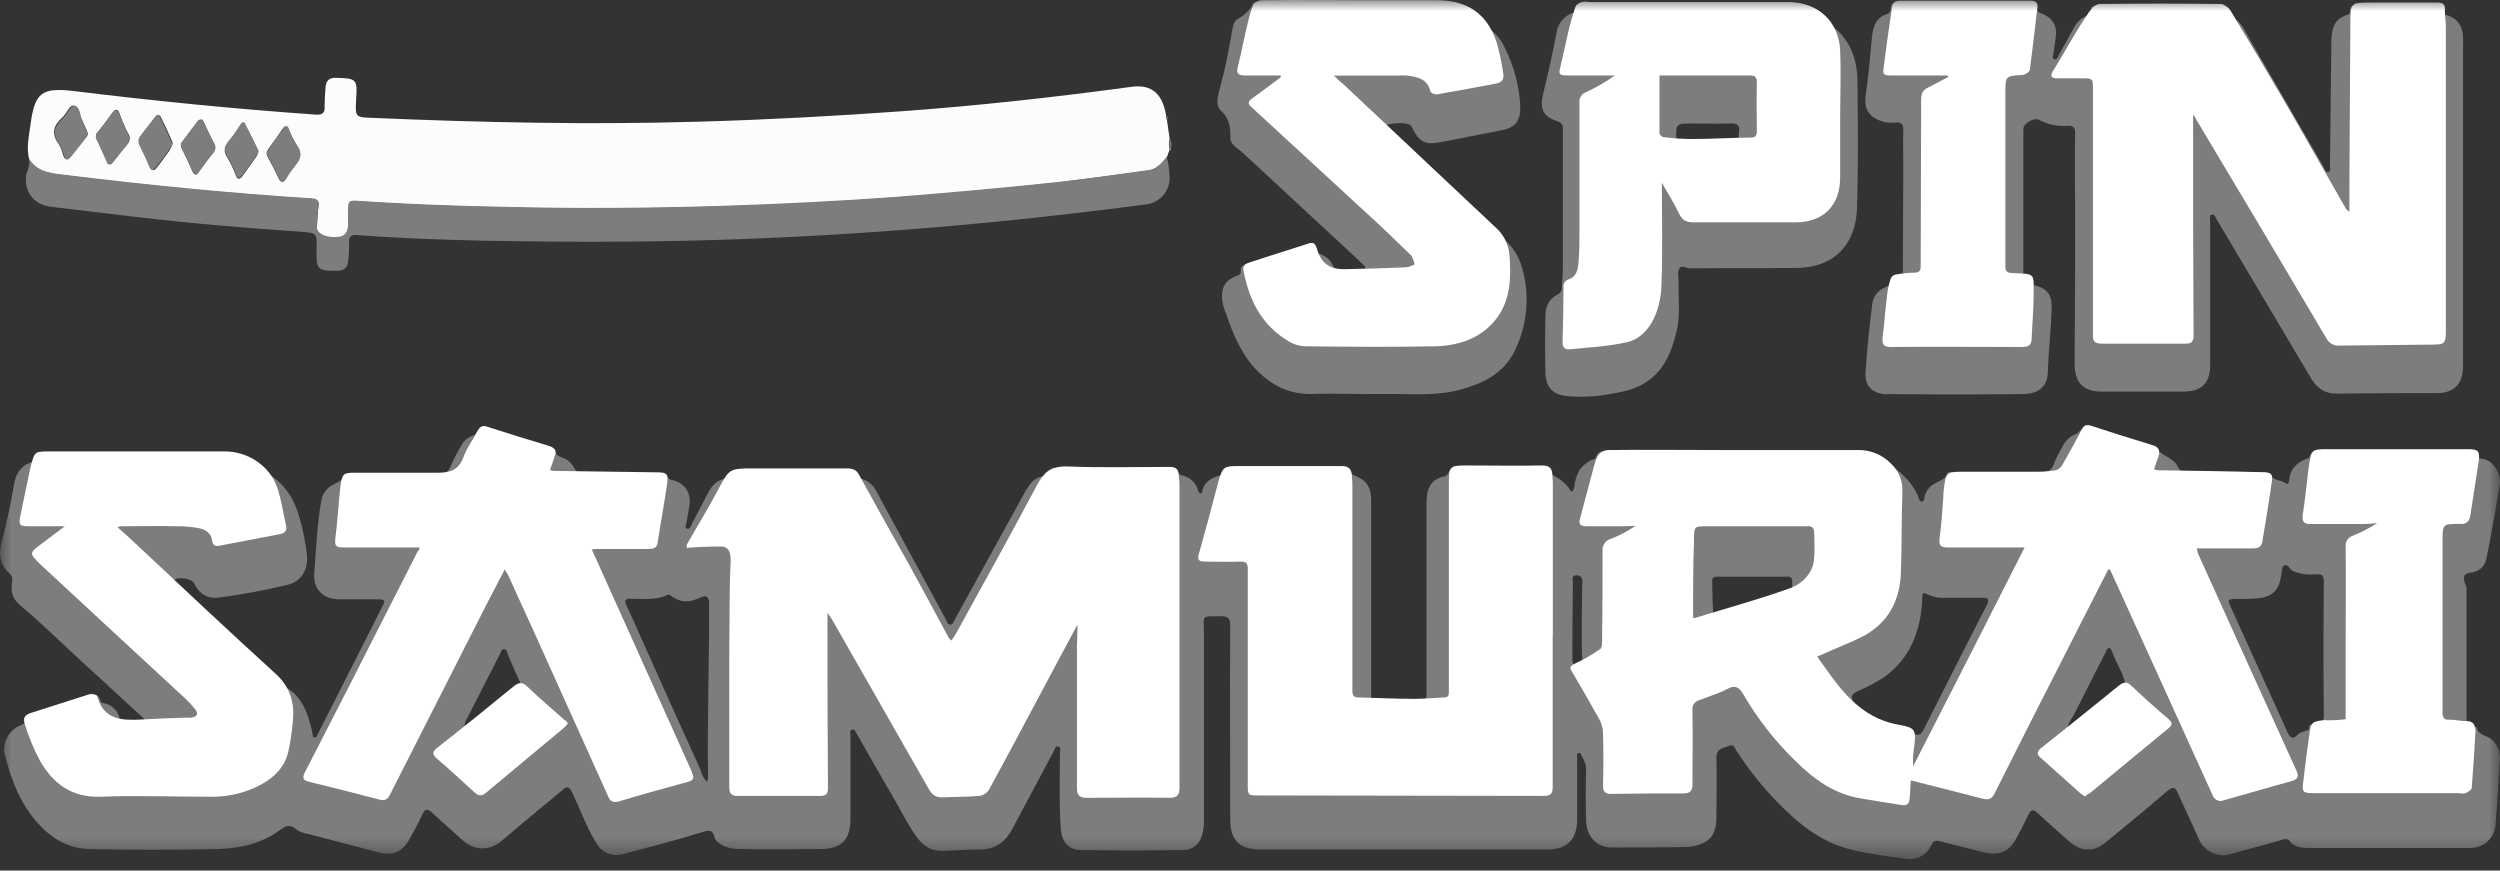 <svg width="112" height="39" viewBox="0 0 112 39" fill="none" xmlns="http://www.w3.org/2000/svg">
<rect x="0" y="0" width="112" height="39" fill="#333333" stroke="none"/>
<mask id="mask0_3435_22864" style="mask-type:luminance" maskUnits="userSpaceOnUse" x="0" y="0" width="112" height="39">
<path d="M112 0H0V38.492H112V0Z" fill="white"/>
</mask>
<g mask="url(#mask0_3435_22864)">
<path d="M52.274 5.343C52.316 5.637 52.359 5.933 52.399 6.208C52.357 6.373 52.357 6.547 52.399 6.713C52.356 6.818 52.314 6.924 52.274 7.05C52.063 7.3 51.831 7.577 51.473 7.64C50.081 7.83 48.669 8.015 47.278 8.188C44.896 8.438 42.515 8.674 40.132 8.842C37.56 9.032 34.968 9.179 32.395 9.243C29.085 9.348 25.78 9.368 22.465 9.285C20.273 9.243 18.081 9.16 15.888 9.011C15.678 8.989 15.614 9.074 15.614 9.26C15.614 9.555 15.593 9.851 15.593 10.145C15.599 10.205 15.594 10.266 15.576 10.324C15.558 10.381 15.528 10.435 15.488 10.48C15.449 10.526 15.4 10.563 15.345 10.589C15.291 10.615 15.231 10.629 15.171 10.631C14.665 10.673 14.265 10.526 14.201 10.272C14.18 10.23 14.201 10.188 14.201 10.125C14.222 9.851 14.222 9.556 14.265 9.281C14.307 9.007 14.222 8.923 13.949 8.907C10.302 8.675 6.676 8.317 3.071 7.874C2.439 7.789 1.765 7.789 1.324 7.179C1.156 6.652 1.303 6.104 1.367 5.576C1.556 4.142 1.872 3.911 3.306 4.079C6.91 4.522 10.516 4.88 14.12 5.133C14.415 5.154 14.563 5.091 14.542 4.775C14.542 4.48 14.563 4.185 14.584 3.91C14.605 3.615 14.753 3.467 15.07 3.488C15.976 3.509 16.018 3.552 15.954 4.458C15.912 5.238 15.912 5.259 16.671 5.28C21.583 5.491 26.473 5.596 31.385 5.449C34.38 5.364 37.393 5.199 40.387 4.985C43.844 4.735 47.279 4.352 50.695 3.889C51.601 3.764 52.108 4.205 52.255 5.262C52.232 5.279 52.21 5.322 52.274 5.343ZM9.059 5.366C8.934 5.345 8.891 5.388 8.87 5.43C8.637 5.746 8.405 6.063 8.153 6.379C8.068 6.483 8.111 6.568 8.153 6.673C8.32 6.989 8.469 7.325 8.614 7.662C8.699 7.83 8.782 7.894 8.908 7.704C9.119 7.409 9.309 7.135 9.541 6.86C9.598 6.803 9.634 6.727 9.642 6.646C9.649 6.566 9.629 6.485 9.583 6.417C9.415 6.123 9.289 5.806 9.14 5.511C9.1 5.428 9.079 5.366 9.059 5.366ZM12.812 5.661C12.748 5.661 12.707 5.725 12.665 5.766C12.454 6.082 12.243 6.377 12.011 6.693C11.906 6.84 11.947 6.943 12.011 7.067C12.179 7.362 12.326 7.658 12.475 7.974C12.56 8.163 12.665 8.206 12.791 8.016C12.926 7.798 13.073 7.588 13.231 7.387C13.481 7.112 13.526 6.839 13.295 6.522C13.163 6.297 13.044 6.065 12.937 5.827C12.917 5.741 12.896 5.658 12.811 5.658L12.812 5.661ZM3.936 5.975C3.862 5.771 3.77 5.573 3.662 5.385C3.537 5.153 3.557 4.752 3.303 4.731C3.093 4.71 2.988 5.106 2.777 5.279C2.402 5.616 2.291 5.974 2.608 6.417C2.709 6.572 2.78 6.743 2.819 6.923C2.904 7.172 3.009 7.197 3.156 6.986C3.367 6.712 3.578 6.46 3.789 6.185C3.832 6.169 3.868 6.14 3.895 6.103C3.921 6.065 3.935 6.021 3.936 5.975ZM7.73 6.44V6.376C7.562 5.99 7.393 5.616 7.204 5.242C7.119 5.094 7.035 5.178 6.971 5.263C6.76 5.537 6.55 5.832 6.339 6.085C6.281 6.143 6.246 6.218 6.238 6.299C6.23 6.38 6.251 6.461 6.296 6.528C6.443 6.823 6.591 7.14 6.718 7.456C6.803 7.688 6.908 7.667 7.034 7.498C7.223 7.266 7.392 7.013 7.582 6.76C7.644 6.66 7.694 6.551 7.73 6.438V6.44ZM4.906 7.363C4.991 7.363 5.031 7.3 5.074 7.238C5.285 6.989 5.475 6.712 5.686 6.48C5.758 6.413 5.803 6.322 5.811 6.225C5.818 6.127 5.789 6.03 5.728 5.953C5.582 5.674 5.457 5.385 5.354 5.088C5.269 4.856 5.185 4.877 5.038 5.046C4.827 5.34 4.616 5.636 4.384 5.911C4.338 5.952 4.308 6.009 4.301 6.071C4.293 6.133 4.308 6.196 4.342 6.248C4.489 6.542 4.616 6.859 4.764 7.175C4.8 7.261 4.8 7.363 4.906 7.363ZM11.568 6.739C11.378 6.365 11.193 5.959 10.977 5.58C10.914 5.455 10.83 5.537 10.767 5.622C10.598 5.872 10.43 6.128 10.24 6.36C10.029 6.592 10.008 6.803 10.197 7.076C10.338 7.319 10.458 7.572 10.556 7.835C10.64 8.067 10.745 8.046 10.871 7.877L11.504 6.989C11.525 6.903 11.589 6.839 11.568 6.739Z" fill="#FDFBFC"/>
<path d="M1.321 7.156C1.743 7.768 2.417 7.768 3.069 7.851C6.694 8.294 10.321 8.652 13.946 8.885C14.221 8.906 14.321 8.989 14.262 9.259C14.22 9.534 14.22 9.807 14.198 10.103V10.25C14.262 10.499 14.663 10.672 15.168 10.608C15.443 10.587 15.569 10.397 15.59 10.123C15.59 9.828 15.611 9.532 15.611 9.238C15.611 9.048 15.675 8.988 15.886 8.988C18.078 9.135 20.27 9.22 22.463 9.263C25.772 9.348 29.077 9.326 32.392 9.22C34.964 9.135 37.556 9.009 40.129 8.82C42.512 8.63 44.893 8.419 47.276 8.166C48.688 8.018 50.08 7.808 51.47 7.618C51.828 7.575 52.039 7.302 52.271 7.028C52.345 7.31 52.387 7.6 52.396 7.892C52.417 8.199 52.319 8.501 52.123 8.737C51.926 8.972 51.647 9.123 51.342 9.157C50.203 9.304 49.065 9.451 47.927 9.579C44.66 9.958 41.392 10.253 38.125 10.463C34.815 10.674 31.527 10.8 28.217 10.822C25.983 10.843 23.748 10.822 21.514 10.779C19.68 10.737 17.846 10.674 16.012 10.53C15.717 10.508 15.611 10.593 15.637 10.904C15.644 11.172 15.63 11.44 15.595 11.705C15.574 11.98 15.426 12.127 15.131 12.127C14.225 12.148 14.161 12.085 14.182 11.178C14.203 10.42 14.203 10.441 13.423 10.377C10.936 10.209 8.449 10.003 5.96 9.702L2.271 9.264C1.491 9.159 1.069 8.589 1.175 7.809C1.268 7.604 1.318 7.381 1.321 7.156Z" fill="#7D7D7D"/>
<path d="M52.418 6.739C52.376 6.573 52.376 6.4 52.418 6.234C52.523 6.381 52.461 6.571 52.461 6.719C52.461 6.725 52.459 6.73 52.455 6.734C52.451 6.738 52.445 6.74 52.44 6.74C52.44 6.762 52.418 6.74 52.418 6.74V6.739Z" fill="#7D7D7D"/>
<path d="M52.274 5.343C52.211 5.3 52.211 5.258 52.253 5.218C52.358 5.258 52.358 5.3 52.274 5.343Z" fill="#7D7D7D"/>
<path d="M9.059 5.366C9.08 5.366 9.101 5.43 9.143 5.491C9.291 5.807 9.418 6.103 9.586 6.397C9.632 6.464 9.652 6.545 9.645 6.626C9.637 6.707 9.601 6.783 9.544 6.84C9.333 7.115 9.122 7.409 8.911 7.684C8.787 7.873 8.7 7.809 8.617 7.641C8.47 7.304 8.301 6.987 8.153 6.65C8.11 6.546 8.068 6.461 8.153 6.356C8.385 6.04 8.617 5.723 8.869 5.407C8.889 5.385 8.931 5.343 9.059 5.366Z" fill="#7D7D7D"/>
<path d="M12.81 5.658C12.915 5.658 12.935 5.743 12.957 5.827C13.056 6.069 13.176 6.302 13.316 6.522C13.548 6.838 13.484 7.112 13.252 7.387C13.092 7.589 12.944 7.801 12.809 8.02C12.684 8.231 12.598 8.188 12.493 7.977C12.346 7.683 12.199 7.366 12.029 7.071C11.965 6.946 11.924 6.822 12.029 6.697C12.24 6.402 12.451 6.085 12.683 5.77C12.705 5.701 12.732 5.658 12.81 5.658Z" fill="#7D7D7D"/>
<path d="M3.935 5.975C3.931 6.063 3.894 6.147 3.83 6.208C3.621 6.481 3.408 6.739 3.198 7.008C3.029 7.218 2.948 7.197 2.861 6.944C2.812 6.767 2.741 6.597 2.65 6.438C2.313 5.995 2.439 5.637 2.818 5.3C3.008 5.132 3.113 4.731 3.345 4.752C3.594 4.774 3.577 5.195 3.703 5.406C3.767 5.575 3.85 5.786 3.935 5.975Z" fill="#7D7D7D"/>
<path d="M7.73 6.438C7.708 6.563 7.605 6.649 7.54 6.754C7.371 7.007 7.182 7.238 6.991 7.488C6.866 7.656 6.78 7.678 6.675 7.446C6.55 7.13 6.4 6.834 6.253 6.518C6.213 6.449 6.195 6.369 6.203 6.29C6.211 6.21 6.243 6.135 6.296 6.075L6.928 5.253C6.992 5.168 7.097 5.063 7.16 5.232C7.35 5.606 7.519 5.99 7.687 6.37C7.73 6.376 7.73 6.417 7.73 6.438Z" fill="#7D7D7D"/>
<path d="M4.906 7.363C4.801 7.342 4.801 7.259 4.759 7.195C4.612 6.879 4.484 6.583 4.337 6.268C4.302 6.216 4.287 6.153 4.295 6.091C4.303 6.029 4.333 5.972 4.379 5.931C4.612 5.656 4.822 5.362 5.033 5.066C5.158 4.897 5.244 4.876 5.349 5.108C5.474 5.403 5.581 5.699 5.723 5.973C5.828 6.184 5.828 6.331 5.681 6.5C5.47 6.749 5.28 7.005 5.07 7.259C5.032 7.303 4.995 7.363 4.906 7.363Z" fill="#7D7D7D"/>
<path d="M11.568 6.739C11.577 6.777 11.576 6.816 11.565 6.853C11.554 6.89 11.533 6.924 11.504 6.95L10.872 7.835C10.747 8.003 10.661 8.025 10.556 7.792C10.458 7.53 10.338 7.276 10.198 7.034C10.029 6.759 10.029 6.569 10.24 6.317C10.434 6.085 10.61 5.839 10.767 5.58C10.83 5.495 10.914 5.411 10.978 5.537C11.189 5.954 11.378 6.355 11.568 6.739Z" fill="#7D7D7D"/>
<path d="M110.646 25.664C111.004 25.622 111.321 25.415 111.383 25.053C111.615 23.929 111.805 22.819 111.995 21.701C112.058 21.279 111.72 20.605 111.215 20.562C111.17 20.565 111.127 20.552 111.092 20.525C111.057 20.497 111.033 20.459 111.025 20.415C111.004 20.14 110.814 20.166 110.624 20.166H104.135C103.86 20.166 103.566 20.081 103.46 20.481C103.46 20.524 103.375 20.545 103.312 20.566C102.869 20.735 102.596 21.03 102.553 21.515C102.553 21.599 102.511 21.726 102.429 21.662C102.218 21.515 101.923 21.537 101.775 21.346C101.626 21.155 101.48 21.156 101.291 21.156H97.997C97.807 21.156 97.66 21.114 97.575 20.924C97.385 20.481 96.795 20.439 96.563 20.018C96.542 19.997 96.499 19.997 96.458 19.976C95.531 19.681 94.604 19.386 93.675 19.111C93.57 19.068 93.443 18.964 93.338 19.132C93.317 19.153 93.296 19.196 93.275 19.217C93.17 19.281 93.127 19.407 93 19.449C92.684 19.554 92.495 19.807 92.346 20.103C92.213 20.324 92.1 20.557 92.009 20.798C91.904 21.073 91.734 21.156 91.44 21.156C90.154 21.135 88.868 21.156 87.582 21.156C87.457 21.156 87.267 21.114 87.224 21.22C87.139 21.495 86.887 21.536 86.676 21.663C86.556 21.727 86.452 21.817 86.371 21.926C86.291 22.036 86.237 22.162 86.212 22.296C86.216 22.332 86.208 22.368 86.189 22.398C86.17 22.429 86.141 22.452 86.107 22.464C86.002 22.485 85.983 22.379 85.96 22.317C85.685 21.579 85.116 21.115 84.505 20.695C84.462 20.652 84.42 20.631 84.38 20.59C84.043 20.274 83.642 20.189 83.199 20.189H72.301C71.985 20.189 71.625 20.084 71.478 20.526C71.457 20.569 71.353 20.59 71.288 20.611C71.081 20.716 70.901 20.868 70.762 21.054C70.631 21.288 70.552 21.546 70.53 21.813C70.508 21.918 70.425 22.129 70.34 21.96C70.129 21.586 69.771 21.391 69.413 21.201C69.37 20.99 69.202 21.033 69.055 21.033H67.199C66.461 21.033 65.724 20.99 65.006 21.054L64.985 21.033C64.979 21.033 64.974 21.035 64.97 21.039C64.966 21.043 64.963 21.048 64.963 21.054C64.879 21.159 64.859 21.329 64.689 21.349C64.056 21.473 63.909 21.96 63.909 22.508V31.088C63.909 31.338 63.824 31.446 63.614 31.489H61.618C61.385 31.384 61.428 31.194 61.428 31.003V22.418C61.428 22.044 61.343 21.68 61.006 21.47C60.774 21.322 60.479 21.259 60.29 21.027H60.057C60.034 21.004 60.005 20.989 59.973 20.984H55.204C55.172 20.989 55.142 21.004 55.119 21.027H54.914C54.893 20.984 54.872 21.005 54.851 21.027V21.069C54.856 21.069 54.862 21.071 54.866 21.075C54.87 21.079 54.872 21.085 54.872 21.09C54.866 21.09 54.861 21.088 54.857 21.084C54.853 21.08 54.851 21.075 54.851 21.069C54.808 21.133 54.766 21.216 54.726 21.28C54.325 21.385 53.946 21.555 53.861 22.017C53.86 22.04 53.85 22.06 53.835 22.076C53.819 22.091 53.798 22.101 53.776 22.102C53.713 22.102 53.691 22.039 53.672 21.977C53.63 21.808 53.54 21.654 53.413 21.534C53.286 21.414 53.127 21.334 52.955 21.302C52.916 21.297 52.879 21.28 52.849 21.254C52.819 21.228 52.797 21.193 52.787 21.155C52.744 20.944 52.618 20.944 52.45 20.944C50.742 20.944 49.055 20.944 47.348 20.965C47.243 20.965 47.137 20.923 47.053 21.029C46.974 21.053 46.907 21.106 46.864 21.176C46.8 21.155 46.8 21.198 46.821 21.24C46.8 21.282 46.758 21.304 46.736 21.345C46.336 21.387 46.146 21.661 45.956 21.977L42.788 27.731C42.724 27.836 42.703 27.98 42.577 27.98C42.429 27.98 42.429 27.833 42.366 27.731C41.333 25.834 40.3 23.916 39.267 22.017C39.193 21.864 39.084 21.731 38.949 21.628C38.813 21.525 38.655 21.456 38.487 21.427C38.382 21.302 38.362 21.111 38.15 21.09C38.129 21.069 38.129 21.048 38.108 21.048H32.88C32.858 21.048 32.858 21.069 32.837 21.09C32.626 21.111 32.588 21.322 32.479 21.448C32.121 21.512 31.91 21.743 31.741 22.039L30.983 23.494C30.94 23.579 30.919 23.726 30.772 23.684C30.667 23.641 30.729 23.515 30.751 23.434C30.793 23.202 30.835 22.949 30.875 22.718C30.98 22.106 30.728 21.684 30.159 21.516C30.054 21.495 29.948 21.473 29.91 21.369C29.825 21.2 29.698 21.221 29.551 21.221H26.282C26.007 21.221 25.817 21.179 25.691 20.906C25.57 20.7 25.373 20.549 25.143 20.484C25.038 20.441 24.932 20.399 24.894 20.273C24.851 20.104 24.704 20.083 24.578 20.041C23.734 19.791 22.913 19.514 22.07 19.261C21.775 19.176 21.479 19.011 21.311 19.429C21.266 19.48 21.208 19.517 21.142 19.534C20.93 19.616 20.757 19.774 20.657 19.977C20.481 20.268 20.326 20.571 20.192 20.883C20.088 21.158 19.918 21.241 19.623 21.241C18.338 21.22 17.051 21.241 15.766 21.241C15.641 21.241 15.45 21.199 15.408 21.305C15.303 21.599 15.007 21.642 14.796 21.79C14.691 21.864 14.601 21.958 14.533 22.067C14.464 22.175 14.417 22.297 14.396 22.423C14.206 23.498 14.163 24.573 14.08 25.668C14.016 26.405 14.48 26.849 15.218 26.849H16.9C17.258 26.849 17.275 26.891 17.111 27.207L14.328 32.709L14.203 32.959C14.182 33.001 14.14 33.064 14.079 33.044C14.059 33.034 14.043 33.019 14.032 33C14.02 32.982 14.014 32.961 14.015 32.939C13.978 32.732 13.929 32.528 13.867 32.327C13.678 31.652 13.362 31.063 12.687 30.725C12.666 30.682 12.644 30.661 12.623 30.62C12.551 30.51 12.449 30.423 12.329 30.37L12.265 30.307C12.078 30.007 11.816 29.76 11.506 29.59C11.506 29.527 11.485 29.506 11.443 29.527C11.38 29.464 11.38 29.464 11.318 29.402C11.277 29.361 11.234 29.319 11.193 29.277C11.074 29.07 10.899 28.902 10.688 28.792C10.689 28.783 10.688 28.774 10.685 28.766C10.683 28.758 10.678 28.75 10.672 28.744C10.666 28.738 10.658 28.733 10.65 28.73C10.641 28.727 10.633 28.727 10.624 28.728C10.551 28.588 10.432 28.476 10.287 28.412C10.286 28.401 10.282 28.391 10.274 28.383C10.266 28.375 10.256 28.37 10.245 28.37C10.144 28.166 9.971 28.008 9.759 27.927C9.759 27.864 9.738 27.842 9.695 27.863C9.695 27.799 9.674 27.778 9.611 27.799C9.312 27.423 8.956 27.096 8.556 26.83C8.556 26.745 8.492 26.705 8.409 26.683C8.274 26.456 8.076 26.273 7.84 26.156H7.815C7.815 26.092 7.793 26.031 7.815 25.988C7.962 25.819 8.616 25.924 8.7 26.135C8.932 26.64 9.353 26.851 9.838 26.767C10.866 26.631 11.886 26.441 12.894 26.198C13.484 26.051 13.779 25.566 13.759 24.95C13.7 24.359 13.587 23.774 13.422 23.203C13.19 22.359 12.747 21.643 11.967 21.206C11.503 20.742 10.976 20.384 10.322 20.384C7.539 20.363 4.736 20.384 1.953 20.384C1.742 20.384 1.616 20.448 1.578 20.658C1.031 20.783 0.735 21.102 0.63 21.692C0.479 22.589 0.289 23.473 0.057 24.358C-0.068 24.884 0.015 25.306 0.394 25.664C0.457 25.712 0.504 25.777 0.531 25.852C0.557 25.926 0.561 26.007 0.541 26.084C0.478 26.458 0.541 26.8 0.857 27.074C1.89 27.939 2.818 28.866 3.809 29.773C4.652 30.531 5.473 31.311 6.317 32.07C6.381 32.134 6.486 32.175 6.442 32.302C6.399 32.387 6.295 32.366 6.231 32.366H5.643C5.475 32.366 5.394 32.324 5.349 32.134C5.307 31.988 5.229 31.856 5.122 31.749C5.015 31.642 4.883 31.564 4.737 31.522C4.652 31.501 4.526 31.501 4.505 31.398C4.441 31.103 4.273 31.165 4.083 31.229C3.218 31.504 2.355 31.777 1.49 32.073C1.365 32.115 1.215 32.136 1.174 32.262C1.132 32.431 1.001 32.448 0.876 32.516C0.412 32.705 0.096 33.296 0.201 33.739C0.433 34.687 0.748 35.611 1.339 36.437C1.993 37.322 2.814 37.997 3.973 38.039C5.87 38.082 7.788 38.082 9.687 38.039C10.72 38.018 11.711 37.807 12.557 37.175C12.832 36.964 13.021 36.925 13.295 37.175C13.454 37.275 13.634 37.34 13.821 37.364C14.876 37.639 15.929 37.912 16.963 38.187C17.532 38.334 17.975 38.208 18.291 37.681C18.522 37.292 18.733 36.891 18.923 36.479C19.028 36.247 19.134 36.205 19.345 36.395C19.788 36.816 20.251 37.196 20.694 37.618C21.242 38.123 21.917 38.144 22.486 37.66C23.371 36.901 24.278 36.162 25.184 35.405C25.395 35.215 25.479 35.215 25.628 35.49C26.002 36.27 26.282 37.092 26.751 37.83C26.867 38.013 27.038 38.155 27.24 38.235C27.442 38.315 27.664 38.328 27.874 38.273C29.033 37.957 30.172 37.682 31.31 37.324C31.668 37.219 31.921 37.075 32.026 37.556C32.061 37.642 32.122 37.715 32.201 37.765C32.495 37.997 32.876 38.039 33.234 38.039C34.394 38.061 35.574 38.039 36.729 38.039C37.698 38.039 38.101 37.639 38.101 36.667V32.959C38.101 32.854 38.038 32.727 38.186 32.684C38.311 32.663 38.333 32.809 38.397 32.895C38.966 33.907 39.535 34.892 40.126 35.909C40.441 36.457 40.716 37.032 41.095 37.532C41.39 37.932 41.77 38.143 42.255 38.122C42.781 38.101 43.309 38.058 43.836 38.058C44.552 38.079 45.038 37.742 45.353 37.131C45.965 35.993 46.577 34.833 47.188 33.695C47.252 33.59 47.252 33.401 47.42 33.446C47.545 33.488 47.484 33.656 47.484 33.761C47.484 34.899 47.441 36.038 47.526 37.156C47.569 37.725 47.885 38.083 48.432 38.083C49.95 38.104 51.468 38.104 52.986 38.083C53.492 38.083 53.788 37.767 53.892 37.261C53.927 37.08 53.941 36.896 53.935 36.713V28.362C53.935 27.519 53.788 27.625 54.694 27.604C55.009 27.604 55.115 27.688 55.115 28.025C55.094 30.934 55.115 33.822 55.115 36.731C55.115 37.638 55.537 38.059 56.443 38.059H69.328C70.213 38.059 70.656 37.595 70.656 36.71V33.965C70.656 33.88 70.613 33.754 70.719 33.733C70.825 33.711 70.844 33.837 70.888 33.922C71.014 34.116 71.073 34.346 71.056 34.576C71.035 35.292 71.035 36.01 71.056 36.705C71.056 37.464 71.52 37.969 72.216 37.969C73.311 37.969 74.387 37.969 75.483 37.948C75.775 37.951 76.064 37.886 76.327 37.759C76.811 37.509 76.896 37.063 76.896 36.578C76.896 35.693 76.917 34.807 76.896 33.922C76.896 33.522 77.211 33.522 77.444 33.417C77.693 33.312 77.718 33.522 77.802 33.649C78.336 34.474 78.95 35.243 79.636 35.947C80.542 36.874 81.533 37.694 82.82 38.033C83.664 38.265 84.548 38.349 85.413 38.476C85.635 38.51 85.862 38.471 86.06 38.364C86.258 38.258 86.415 38.09 86.509 37.886C86.614 37.654 86.741 37.636 86.931 37.696C87.585 37.865 88.216 38.012 88.87 38.182C89.566 38.35 90.008 38.182 90.345 37.528C90.535 37.191 90.704 36.853 90.872 36.494C90.997 36.245 91.104 36.262 91.294 36.431C91.778 36.874 92.242 37.296 92.728 37.716C93.233 38.159 93.802 38.18 94.309 37.759C95.236 37 96.164 36.241 97.092 35.44C97.342 35.229 97.45 35.25 97.576 35.545C97.892 36.261 98.23 36.957 98.546 37.674C98.736 38.096 99.369 38.433 99.853 38.285C100.633 38.053 101.434 37.864 102.214 37.631C102.361 37.589 102.489 37.546 102.588 37.695C102.799 37.945 103.094 37.989 103.39 37.989H110.621C110.917 38.005 111.207 37.903 111.428 37.706C111.649 37.508 111.783 37.231 111.801 36.935C111.886 35.986 111.926 35.017 111.991 34.065C112.011 33.879 111.983 33.692 111.91 33.52C111.837 33.349 111.722 33.199 111.574 33.085C111.363 32.938 111.026 32.938 110.963 32.599C110.963 32.578 110.878 32.557 110.838 32.557C110.522 32.599 110.501 32.41 110.501 32.182V26.317C110.29 25.853 110.376 25.705 110.648 25.663L110.646 25.664ZM20.885 32.262L22.403 29.29C22.445 29.205 22.466 29.058 22.592 29.079C22.697 29.1 22.717 29.203 22.74 29.29C22.929 29.733 23.114 30.174 23.309 30.596C22.908 30.807 22.571 31.123 22.234 31.398C21.77 31.772 21.328 32.199 20.822 32.536C20.809 32.44 20.832 32.342 20.885 32.261V32.262ZM19.958 33.296C19.833 33.381 19.726 33.485 19.6 33.57C19.721 33.485 19.846 33.381 19.957 33.296H19.958ZM31.72 34.856C31.711 34.913 31.697 34.969 31.678 35.024C31.467 34.835 31.428 34.602 31.341 34.392C30.561 32.684 29.802 30.997 29.043 29.29C28.706 28.552 28.389 27.814 28.052 27.097C27.968 26.886 28.01 26.822 28.221 26.822C28.79 26.822 29.359 26.907 29.907 26.654C29.971 26.611 30.032 26.675 30.097 26.718C30.497 27.012 30.919 26.992 31.345 26.781C31.639 26.634 31.766 26.718 31.766 27.031C31.783 29.628 31.678 32.241 31.72 34.856ZM94.371 31.209C93.781 31.673 93.248 32.2 92.624 32.622C92.646 32.372 92.835 32.179 92.94 31.968C93.404 31.041 93.867 30.133 94.332 29.222C94.374 29.159 94.374 29.054 94.479 29.032C94.584 29.032 94.584 29.137 94.626 29.201C94.795 29.686 95.09 30.107 95.216 30.614C94.879 30.739 94.647 30.988 94.373 31.204L94.371 31.209ZM86.109 26.908C86.13 26.508 86.109 26.508 86.467 26.676C86.653 26.753 86.855 26.789 87.057 26.781H88.804C89.054 26.781 89.141 26.823 89.015 27.097C88.067 28.931 87.143 30.786 86.211 32.62C86.126 32.789 86.042 32.995 85.768 32.895C85.768 32.684 85.643 32.601 85.452 32.579C84.736 32.455 84.061 32.264 83.455 31.821C83.334 31.734 83.221 31.635 83.118 31.526C83.11 31.527 83.101 31.526 83.092 31.524C83.084 31.521 83.077 31.516 83.07 31.51C83.064 31.504 83.06 31.497 83.057 31.488C83.054 31.48 83.053 31.471 83.055 31.462L83.118 31.526C83.097 31.505 83.076 31.462 83.033 31.441C82.886 31.192 82.991 31.067 83.244 30.956C83.633 30.789 84.009 30.591 84.368 30.365C85.569 29.522 86.032 28.3 86.115 26.908H86.109ZM76.706 26.024C76.706 25.855 76.791 25.834 76.938 25.834H80.079C80.248 25.834 80.311 25.919 80.29 26.066V26.382C79.574 26.74 78.793 26.908 78.035 27.162C77.613 27.309 77.192 27.499 76.75 27.562C76.728 27.036 76.707 26.529 76.707 26.024H76.706ZM70.53 29.839C70.47 29.752 70.44 29.649 70.445 29.544C70.445 28.406 70.445 27.247 70.466 26.108C70.466 25.984 70.381 25.771 70.635 25.771C70.867 25.793 70.909 25.94 70.884 26.146C70.863 27.094 70.863 28.043 70.863 28.991C70.863 29.202 70.884 29.413 70.884 29.624C70.796 29.737 70.668 29.812 70.526 29.835C70.485 29.906 70.463 29.986 70.462 30.067C70.475 29.988 70.498 29.912 70.53 29.839ZM102.464 32.769C101.62 30.915 100.778 29.038 99.934 27.183C99.787 26.867 99.809 26.846 100.166 26.825C100.553 26.842 100.941 26.828 101.325 26.782C101.831 26.678 102.063 26.424 102.169 25.939C102.166 25.902 102.173 25.866 102.19 25.834C102.233 25.666 102.212 25.412 102.315 25.348C102.505 25.224 102.565 25.517 102.716 25.581C103.043 25.713 103.398 25.764 103.749 25.728C104.024 25.707 104.123 25.791 104.107 26.086C104.086 28.083 104.086 30.091 104.107 32.076C104.107 32.287 104.044 32.371 103.833 32.371C103.769 32.371 103.664 32.307 103.622 32.413C103.579 32.435 103.558 32.456 103.517 32.477C103.453 32.477 103.432 32.52 103.453 32.562C103.456 32.605 103.449 32.647 103.432 32.687C103.285 32.772 103.095 32.772 102.948 32.898C102.716 33.172 102.59 33.045 102.464 32.773V32.769Z" fill="#7D7D7D"/>
<path d="M69.766 5.428C69.846 5.443 69.917 5.489 69.964 5.556C70.011 5.623 70.029 5.705 70.016 5.786V11.962C70.016 12.257 69.995 12.574 69.973 12.868C69.978 12.939 69.96 13.01 69.922 13.07C69.884 13.131 69.828 13.178 69.762 13.205C69.388 13.395 69.236 13.753 69.236 14.133C69.215 14.997 69.215 15.861 69.236 16.726C69.257 17.316 69.551 17.674 70.142 17.738C70.803 17.805 71.471 17.776 72.124 17.653C72.608 17.568 73.115 17.485 73.558 17.231C74.527 16.705 74.885 15.797 75.118 14.806C75.286 14.09 75.181 13.351 75.202 12.635C75.202 12.445 75.139 12.192 75.224 12.045C75.349 11.834 75.582 12.045 75.772 12.023C77.353 12.002 78.934 12.023 80.514 12.002C82.179 11.981 83.129 10.948 83.191 9.368C83.255 7.449 83.233 5.51 83.212 3.571C83.191 2.622 82.875 1.757 82.074 1.167C81.622 0.431 80.965 0.115 80.125 0.115H71.12C70.783 0.115 70.551 0.179 70.509 0.558C70.303 0.621 70.12 0.742 69.982 0.906C69.843 1.071 69.755 1.272 69.729 1.485C69.56 2.391 69.354 3.299 69.138 4.183C68.97 4.879 69.117 5.217 69.771 5.431L69.766 5.428ZM77.481 5.532C77.818 5.511 77.966 5.596 77.903 5.954C77.882 6.059 77.903 6.186 77.882 6.291C77.957 6.316 78.035 6.33 78.114 6.334C78.034 6.34 77.954 6.326 77.882 6.291C76.955 6.358 76.025 6.351 75.099 6.27C75.078 5.532 75.078 5.532 75.836 5.532C76.384 5.532 76.932 5.554 77.481 5.532Z" fill="#7D7D7D"/>
<path d="M55.119 6.165C55.119 6.481 55.434 6.629 55.645 6.819C57.16 8.209 58.658 9.622 60.178 11.014C60.472 11.288 60.768 11.562 61.043 11.836C61.128 11.9 61.275 12.047 61.043 12.068C60.657 12.089 60.27 12.089 59.883 12.068C59.841 12.068 59.759 11.983 59.736 11.944C59.682 11.806 59.597 11.683 59.487 11.584C59.377 11.485 59.246 11.414 59.103 11.374C59.04 11.353 58.956 11.29 58.956 11.227C58.914 10.722 58.64 10.911 58.366 10.995C58.241 11.037 58.091 11.08 57.965 11.12C57.311 11.352 56.616 11.494 55.968 11.815C55.758 11.857 55.526 11.879 55.594 12.189C55.583 12.233 55.559 12.273 55.525 12.303C55.492 12.333 55.449 12.352 55.404 12.358C54.899 12.547 54.709 12.863 54.751 13.412C54.781 13.645 54.845 13.873 54.94 14.088C55.256 15.015 55.635 15.922 56.353 16.639C57.028 17.293 57.787 17.672 58.778 17.651C59.811 17.608 60.864 17.672 61.898 17.651C63.1 17.629 64.302 17.775 65.482 17.44C66.473 17.165 67.337 16.723 67.822 15.795C68.383 14.695 68.535 13.432 68.253 12.23C68.105 11.576 67.81 11.007 67.219 10.628C67.177 10.564 67.134 10.481 67.094 10.417C67.033 10.276 66.919 10.166 66.776 10.109C66.544 9.877 66.292 9.666 66.06 9.434C65.992 9.289 65.871 9.176 65.723 9.118C65.473 8.868 65.196 8.632 64.943 8.38C64.943 8.317 64.9 8.276 64.818 8.276L64.102 7.622C64.028 7.481 63.91 7.37 63.765 7.306C63.515 7.056 63.238 6.82 62.985 6.568C62.926 6.455 62.829 6.366 62.71 6.319C62.461 6.108 62.226 5.876 61.973 5.665C62.162 5.517 62.985 5.454 63.175 5.601C63.214 5.626 63.243 5.663 63.259 5.706C63.575 6.381 63.871 6.507 64.587 6.36L67.181 5.854C67.897 5.73 68.129 5.433 68.108 4.716C68.053 3.803 67.81 2.911 67.394 2.097C67.233 1.755 66.983 1.462 66.671 1.248C66.65 1.227 66.65 1.206 66.629 1.184C66.65 1.121 66.629 1.08 66.565 1.1C66.43 0.901 66.258 0.73 66.06 0.594C66.081 0.53 66.06 0.53 65.996 0.552C65.943 0.512 65.887 0.477 65.828 0.447C65.621 0.264 65.364 0.147 65.09 0.11C65.005 0.11 64.9 0.089 64.816 0.089H56.384C56.299 0.089 56.216 0.11 56.152 0.11C56.027 0.447 55.778 0.658 55.457 0.847C55.288 0.932 55.246 1.142 55.207 1.333C55.06 2.198 54.892 3.08 54.659 3.926C54.575 4.263 54.427 4.685 54.681 4.938C55.081 5.297 55.124 5.697 55.124 6.161L55.119 6.165ZM66.924 10.276C66.902 10.255 66.881 10.213 66.839 10.191C66.882 10.213 66.904 10.255 66.924 10.276Z" fill="#7D7D7D"/>
<path d="M84.569 17.654C86.594 17.676 88.617 17.676 90.62 17.654C91.315 17.654 91.716 17.317 91.743 16.706C91.764 15.758 91.89 14.788 91.911 13.835C91.933 13.182 91.722 12.908 91.068 12.761C91.068 12.511 90.983 12.36 90.71 12.403L90.646 12.339V5.786C90.646 5.511 91.13 5.238 91.383 5.385C91.759 5.584 92.183 5.671 92.606 5.635C92.922 5.614 92.981 5.74 92.965 6.035C92.944 7.131 92.965 8.207 92.965 9.303C92.965 11.621 92.965 13.962 92.944 16.28C92.944 17.124 93.302 17.544 94.167 17.544H97.813C98.636 17.544 99.015 17.17 99.015 16.343V9.897C99.015 9.792 98.951 9.665 99.079 9.622C99.226 9.58 99.247 9.747 99.311 9.833L103.554 16.979C103.829 17.422 104.187 17.654 104.735 17.633C106.21 17.612 107.686 17.612 109.161 17.612C109.941 17.612 110.342 17.211 110.342 16.41V2.202C110.352 2.005 110.352 1.808 110.342 1.611C110.3 1.085 110.026 0.768 109.498 0.642C109.456 0.494 109.562 0.305 109.351 0.22V0.179C109.32 0.16 109.283 0.152 109.246 0.157H105.585C105.542 0.157 105.46 0.115 105.48 0.221C105.23 0.263 105.29 0.453 105.269 0.622C104.657 0.811 104.468 1.107 104.446 1.802C104.425 3.674 104.404 5.534 104.383 7.41C104.383 7.514 104.446 7.684 104.298 7.704C104.173 7.725 104.151 7.579 104.108 7.493C102.985 5.575 101.894 3.657 100.777 1.739C100.566 1.38 100.419 0.959 99.976 0.769C99.955 0.726 99.912 0.684 99.891 0.644C99.912 0.539 99.912 0.519 99.849 0.539C99.785 0.414 99.724 0.265 99.554 0.245C99.463 0.199 99.36 0.184 99.26 0.202H94.415C94.246 0.202 94.078 0.16 93.909 0.223C93.846 0.245 93.805 0.287 93.741 0.308C93.677 0.308 93.656 0.33 93.698 0.372C93.677 0.414 93.635 0.477 93.614 0.519C93.55 0.519 93.55 0.54 93.571 0.583C93.55 0.625 93.508 0.668 93.486 0.708C93.237 0.806 93.034 0.994 92.917 1.234C92.685 1.656 92.453 2.078 92.222 2.482C92.18 2.567 92.137 2.693 92.032 2.651C91.908 2.608 91.99 2.504 91.99 2.419C92.032 2.169 92.054 1.933 92.095 1.702C92.18 1.176 91.97 0.796 91.462 0.607C91.337 0.564 91.251 0.522 91.272 0.374C91.336 0.08 91.168 0.08 90.957 0.08H85.076C84.844 0.08 84.718 0.144 84.702 0.374C84.71 0.427 84.7 0.48 84.673 0.526C84.646 0.571 84.604 0.606 84.554 0.624C84.007 0.793 83.9 1.257 83.859 1.72C83.774 2.563 83.712 3.406 83.585 4.25C83.5 4.776 83.67 5.156 84.09 5.345C84.331 5.466 84.6 5.516 84.868 5.491C85.205 5.449 85.29 5.576 85.268 5.913C85.247 6.377 85.268 6.819 85.268 7.286C85.268 8.972 85.247 10.656 85.247 12.324C85.162 12.345 85.079 12.345 84.998 12.367C84.955 12.303 84.913 12.303 84.873 12.367C84.641 12.43 84.748 12.661 84.662 12.789C84.261 12.913 83.945 13.163 83.882 13.59C83.757 14.581 83.65 15.55 83.587 16.541C83.482 17.258 83.862 17.664 84.578 17.664L84.569 17.654Z" fill="#7D7D7D"/>
<path d="M90.704 24.526H87.268C86.974 24.526 86.846 24.462 86.894 24.104C86.978 23.492 87.018 22.881 87.062 22.249C87.059 22.144 87.066 22.038 87.083 21.934C87.168 21.175 87.208 21.133 87.968 21.133H91.294C91.562 21.133 91.831 21.112 92.095 21.069C92.165 21.049 92.229 21.014 92.283 20.966C92.338 20.919 92.382 20.86 92.411 20.794C92.706 20.289 92.98 19.782 93.255 19.256C93.36 19.045 93.487 19.006 93.719 19.087C94.604 19.382 95.49 19.656 96.396 19.931C96.712 20.015 96.796 20.18 96.691 20.479C96.627 20.647 96.566 20.816 96.501 21.026C96.569 21.049 96.64 21.063 96.712 21.069C98.251 21.09 99.789 21.111 101.329 21.154C101.751 21.154 101.835 21.217 101.772 21.618C101.648 22.503 101.498 23.389 101.351 24.274C101.308 24.523 101.14 24.568 100.908 24.568H98.419C98.429 24.639 98.443 24.71 98.461 24.779C99.937 28.046 101.413 31.3 102.888 34.54C102.993 34.772 102.952 34.898 102.698 34.983C101.624 35.277 100.569 35.594 99.495 35.889C99.427 35.888 99.361 35.87 99.302 35.837C99.243 35.804 99.194 35.756 99.158 35.699C98.399 34.034 97.64 32.347 96.881 30.682C96.102 28.975 95.321 27.246 94.541 25.539C94.541 25.518 94.499 25.518 94.457 25.497C94.082 26.234 93.698 26.994 93.318 27.731C91.99 30.345 90.663 32.937 89.355 35.552C89.23 35.802 89.08 35.846 88.828 35.784C87.773 35.51 86.72 35.236 85.603 34.962C85.582 35.211 85.582 35.447 85.561 35.678C85.54 36.036 85.456 36.121 85.097 36.052C84.527 35.968 83.958 35.863 83.41 35.778C82.187 35.588 81.26 34.913 80.415 34.071C79.51 33.191 78.729 32.19 78.097 31.098C77.907 30.782 77.738 30.676 77.38 30.866C76.98 31.077 76.536 31.203 76.116 31.371C76.021 31.396 75.939 31.455 75.884 31.537C75.83 31.618 75.808 31.717 75.821 31.814C75.843 32.937 75.821 34.028 75.821 35.145C75.821 35.461 75.697 35.546 75.4 35.546C74.325 35.546 73.249 35.546 72.175 35.567C71.9 35.567 71.816 35.462 71.816 35.193C71.837 34.413 71.837 33.633 71.816 32.852C71.813 32.631 71.755 32.414 71.648 32.22C71.247 31.503 70.847 30.807 70.425 30.091C70.32 29.922 70.32 29.841 70.55 29.733C70.947 29.548 71.328 29.329 71.688 29.078C71.752 29.036 71.773 28.889 71.773 28.804C71.794 27.431 71.794 26.058 71.794 24.693C71.78 24.574 71.809 24.454 71.874 24.354C71.939 24.254 72.038 24.18 72.152 24.145C72.549 23.995 72.927 23.797 73.275 23.555C73.128 23.555 72.96 23.576 72.811 23.576H71.064C70.814 23.576 70.706 23.491 70.789 23.218C71 22.459 71.19 21.679 71.401 20.92C71.465 20.709 71.506 20.498 71.633 20.351C71.751 20.234 71.91 20.166 72.076 20.162C73.721 20.14 75.365 20.162 77.029 20.162H83.244C83.519 20.157 83.792 20.209 84.046 20.314C84.299 20.419 84.529 20.576 84.72 20.773C84.894 20.936 85.029 21.137 85.117 21.359C85.204 21.581 85.241 21.82 85.225 22.058C85.183 23.239 85.204 24.441 85.161 25.643C85.119 26.928 84.571 27.962 83.369 28.552C82.821 28.826 82.246 29.037 81.704 29.289C81.62 29.332 81.536 29.353 81.41 29.414C82.38 30.787 83.264 32.16 85.078 32.471C85.794 32.595 85.858 32.72 85.753 33.462C85.706 33.747 85.692 34.037 85.711 34.326C87.397 31.038 89.041 27.813 90.703 24.525L90.704 24.526ZM75.841 27.667C75.862 27.667 75.905 27.688 75.926 27.688C77.339 27.245 78.772 26.866 80.169 26.36C80.496 26.248 80.782 26.043 80.992 25.77C81.09 25.634 81.168 25.485 81.224 25.327C81.277 25.07 81.298 24.809 81.288 24.547C81.288 24.297 81.288 24.041 81.266 23.788C81.245 23.577 81.077 23.556 80.908 23.577H76.503C75.891 23.577 75.891 23.577 75.891 24.189C75.849 25.348 75.849 26.508 75.849 27.667H75.841Z" fill="white"/>
<path d="M48.27 27.983C47.638 29.142 47.068 30.238 46.478 31.335C45.762 32.684 45.044 34.033 44.306 35.382C44.259 35.455 44.197 35.517 44.124 35.564C44.052 35.611 43.97 35.643 43.885 35.657C43.337 35.699 42.761 35.699 42.199 35.721C41.924 35.721 41.777 35.616 41.63 35.384L37.261 27.731C37.219 27.667 37.177 27.606 37.072 27.456V28.089C37.072 30.493 37.072 32.895 37.093 35.32C37.093 35.552 37.008 35.657 36.756 35.657H33.007C32.758 35.657 32.67 35.51 32.67 35.282V29.543C32.67 28.573 32.691 27.604 32.691 26.613C32.691 26.127 32.712 25.643 32.734 25.157C32.734 24.842 32.712 24.503 32.312 24.482H32.27C32.145 24.482 30.772 24.503 30.772 24.567C30.772 24.503 30.751 24.399 30.793 24.356C31.236 23.576 31.72 22.796 32.142 21.995C32.669 21.004 32.648 20.983 33.787 20.983H37.919C38.169 20.983 38.362 21.025 38.488 21.277C39.226 22.626 39.986 23.976 40.743 25.325C41.334 26.399 41.924 27.496 42.514 28.592L42.619 28.697C42.697 28.596 42.767 28.491 42.83 28.381C44.053 26.167 45.275 23.954 46.456 21.74C46.75 21.171 47.109 20.875 47.805 20.897C49.343 20.96 50.861 20.918 52.4 20.918C52.65 20.918 52.774 21.003 52.8 21.234C52.826 21.408 52.84 21.584 52.843 21.76V35.278C52.843 35.614 52.738 35.742 52.4 35.742C51.152 35.721 49.913 35.742 48.69 35.742C48.374 35.742 48.247 35.637 48.247 35.32V28.911C48.268 28.596 48.268 28.342 48.268 27.984L48.27 27.983Z" fill="white"/>
<path d="M98.251 5.132V5.741C98.251 8.84 98.251 11.938 98.272 15.037C98.272 15.287 98.187 15.395 97.935 15.395H94.14C93.824 15.395 93.739 15.248 93.765 14.973V4.036C93.765 3.509 93.765 3.509 93.26 3.509H92.137C91.905 3.509 91.842 3.405 91.968 3.194C92.369 2.54 92.748 1.866 93.149 1.212C93.338 0.917 93.523 0.621 93.739 0.347C93.833 0.245 93.964 0.184 94.102 0.178C95.894 0.157 97.707 0.157 99.499 0.178C99.624 0.178 99.814 0.326 99.899 0.428C100.743 1.82 101.585 3.232 102.408 4.644C103.314 6.204 104.2 7.785 105.106 9.366C105.153 9.411 105.202 9.453 105.253 9.491V8.188C105.274 5.827 105.274 3.466 105.296 1.104C105.296 0.114 105.296 0.114 106.287 0.114H109.157C109.407 0.114 109.558 0.156 109.531 0.45C109.531 0.725 109.574 0.977 109.574 1.252V14.66C109.574 15.44 109.574 15.44 108.794 15.44C107.466 15.461 106.138 15.461 104.789 15.483C104.679 15.489 104.57 15.465 104.473 15.413C104.377 15.361 104.296 15.283 104.241 15.188C102.299 11.899 100.352 8.625 98.398 5.366C98.363 5.281 98.313 5.203 98.251 5.134V5.132Z" fill="white"/>
<path d="M69.561 28.426V35.256C69.561 35.551 69.476 35.657 69.16 35.657C64.902 35.657 60.623 35.636 56.365 35.636C55.922 35.636 55.9 35.614 55.9 35.193V25.474C55.9 25.225 55.815 25.159 55.585 25.159C55.058 25.18 54.51 25.159 53.962 25.159C53.713 25.159 53.625 25.074 53.713 24.8C54.007 23.767 54.282 22.735 54.556 21.68C54.578 21.617 54.578 21.575 54.599 21.512C54.788 20.922 54.831 20.879 55.464 20.879H60.101C60.417 20.879 60.544 21.004 60.565 21.301C60.565 21.426 60.587 21.55 60.587 21.675V30.929C60.587 31.14 60.629 31.245 60.861 31.245C61.705 31.266 62.547 31.309 63.37 31.309C63.813 31.309 64.254 31.266 64.698 31.245C64.93 31.245 64.909 31.098 64.909 30.929V21.59C64.909 20.915 64.972 20.853 65.646 20.853C66.784 20.853 67.944 20.874 69.082 20.853C69.398 20.853 69.525 20.958 69.546 21.253C69.546 21.378 69.567 21.503 69.567 21.628V28.416L69.561 28.426Z" fill="white"/>
<path d="M18.797 24.526H15.428C15.027 24.526 14.985 24.462 15.027 24.083C15.112 23.429 15.152 22.755 15.217 22.101C15.238 21.976 15.238 21.851 15.259 21.726C15.344 21.221 15.384 21.178 15.913 21.178H19.623C20.171 21.178 20.551 21.054 20.762 20.483C20.909 20.062 21.205 19.682 21.416 19.282C21.52 19.071 21.665 19.049 21.88 19.134C22.786 19.429 23.693 19.703 24.599 19.978C24.849 20.063 24.957 20.189 24.849 20.442C24.785 20.632 24.724 20.843 24.638 21.054C24.692 21.075 24.748 21.09 24.806 21.096L29.424 21.16C29.867 21.16 29.951 21.223 29.888 21.665C29.764 22.55 29.594 23.413 29.466 24.3C29.424 24.574 29.256 24.594 29.023 24.594H26.703C26.641 24.605 26.577 24.612 26.514 24.616C26.577 24.763 26.638 24.91 26.703 25.037C28.095 28.136 29.486 31.214 30.877 34.313C31.151 34.945 31.171 34.945 30.502 35.114C29.596 35.363 28.668 35.619 27.757 35.894C27.462 35.979 27.335 35.915 27.23 35.644C26.134 33.219 25.037 30.777 23.942 28.351C23.541 27.486 23.162 26.622 22.761 25.758C22.706 25.678 22.657 25.595 22.614 25.508L21.834 27.005L17.474 35.593C17.369 35.804 17.242 35.888 17.01 35.825C15.956 35.551 14.902 35.277 13.848 35.024C13.573 34.96 13.532 34.855 13.658 34.602C14.943 32.115 16.209 29.628 17.473 27.139C17.874 26.338 18.296 25.537 18.696 24.735C18.751 24.677 18.788 24.604 18.801 24.524L18.797 24.526Z" fill="white"/>
<path d="M74.451 8.188C74.451 9.79 74.493 11.308 74.43 12.826C74.387 13.985 73.861 15.123 72.87 15.334C72.026 15.524 71.162 15.566 70.297 15.65C70.108 15.671 70.003 15.545 70.003 15.355C70.024 14.533 70.045 13.691 70.045 12.868C70.035 12.788 70.055 12.707 70.101 12.641C70.147 12.575 70.216 12.528 70.295 12.51C70.632 12.385 70.696 12.067 70.717 11.751C70.759 11.287 70.759 10.824 70.759 10.36V4.605C70.748 4.5 70.773 4.393 70.831 4.305C70.889 4.216 70.976 4.15 71.078 4.118C71.522 3.914 71.945 3.667 72.342 3.381H70.255C69.833 3.381 69.812 3.338 69.918 2.938C70.043 2.411 70.15 1.883 70.276 1.356C70.362 0.993 70.467 0.634 70.592 0.282C70.655 0.185 70.754 0.117 70.867 0.092C70.991 0.05 71.141 0.092 71.288 0.092H80.101C81.428 0.093 82.371 0.937 82.439 2.246C82.482 3.301 82.439 4.354 82.439 5.409V7.936C82.439 9.2 81.702 9.96 80.442 9.96H75.841C75.567 9.96 75.377 9.875 75.251 9.623C75.019 9.138 74.745 8.696 74.45 8.189L74.451 8.188ZM74.346 3.382V5.975C74.346 6.039 74.471 6.144 74.536 6.144C74.982 6.203 75.431 6.231 75.881 6.227C76.725 6.227 77.588 6.164 78.432 6.164C78.664 6.164 78.707 6.059 78.707 5.869C78.707 5.153 78.685 4.414 78.707 3.698C78.707 3.448 78.622 3.382 78.391 3.382H74.345H74.346Z" fill="white"/>
<path d="M2.903 23.577H1.26C0.885 23.577 0.838 23.514 0.902 23.156C1.049 22.48 1.176 21.807 1.323 21.131C1.345 21.046 1.366 20.942 1.387 20.857C1.556 20.224 1.556 20.224 2.231 20.224H10.093C11.105 20.224 12.09 20.878 12.412 21.826C12.602 22.374 12.687 22.965 12.813 23.534C12.876 23.783 12.749 23.892 12.518 23.934L9.862 24.442C9.673 24.485 9.525 24.442 9.504 24.231C9.462 23.873 9.21 23.726 8.914 23.662C8.594 23.603 8.269 23.574 7.944 23.577C7.1 23.556 6.237 23.577 5.393 23.577C5.351 23.588 5.309 23.602 5.268 23.62C5.627 23.936 5.964 24.253 6.281 24.547C8.3 26.444 10.324 28.342 12.368 30.202C12.98 30.771 13.191 31.45 13.127 32.226C13.089 32.715 13.019 33.202 12.916 33.681C12.733 34.455 12.159 34.944 11.441 35.278C10.787 35.574 10.073 35.716 9.354 35.693C7.732 35.693 6.13 35.63 4.506 35.693C3.22 35.736 2.398 35.124 1.808 34.112C1.531 33.601 1.305 33.064 1.132 32.509C1.008 32.151 1.09 32.024 1.448 31.919C2.313 31.645 3.156 31.371 4.02 31.097C4.125 31.076 4.336 31.118 4.357 31.181C4.632 32.256 5.453 32.277 6.318 32.236C6.972 32.194 7.646 32.172 8.3 32.151H8.574C8.824 32.109 8.911 31.983 8.743 31.777C8.613 31.612 8.472 31.457 8.321 31.313C6.149 29.316 3.978 27.287 1.808 25.284C1.302 24.778 1.302 24.778 1.871 24.356C2.187 24.125 2.499 23.873 2.903 23.577Z" fill="white"/>
<path d="M57.376 3.382H55.774C55.479 3.382 55.373 3.297 55.458 2.981C55.627 2.306 55.752 1.609 55.922 0.937C55.977 0.685 56.055 0.438 56.154 0.2C56.2 0.143 56.257 0.097 56.321 0.065C56.386 0.032 56.456 0.013 56.529 0.01C58.215 -0.011 59.923 0.01 61.609 0.01H64.375C65.748 0.01 66.63 0.621 67.052 1.907C67.182 2.363 67.281 2.828 67.347 3.298C67.389 3.548 67.284 3.696 67.031 3.741C66.146 3.91 65.26 4.078 64.375 4.227C64.32 4.231 64.264 4.221 64.213 4.2C64.162 4.178 64.116 4.145 64.081 4.102C63.956 3.533 63.511 3.448 63.047 3.386C62.893 3.375 62.737 3.375 62.583 3.386H59.757C59.947 3.575 60.073 3.68 60.222 3.808C62.477 5.937 64.754 8.066 67.01 10.195C67.353 10.499 67.571 10.92 67.621 11.376C67.706 12.45 67.685 13.526 66.946 14.389C66.271 15.191 65.301 15.485 64.311 15.513C62.351 15.555 60.39 15.534 58.429 15.513C58.15 15.492 57.881 15.397 57.65 15.238C56.49 14.522 55.964 13.425 55.71 12.139C55.668 11.907 55.774 11.824 55.96 11.765C56.844 11.49 57.707 11.196 58.594 10.921C58.826 10.836 58.91 10.879 58.995 11.132C59.184 11.807 59.585 12.081 60.28 12.059C61.186 12.038 62.094 12.017 63 11.975C63.13 11.952 63.256 11.91 63.374 11.85C63.347 11.709 63.298 11.574 63.227 11.449C62.532 10.774 61.835 10.1 61.119 9.452C59.433 7.892 57.749 6.354 56.06 4.794C55.891 4.646 55.912 4.544 56.081 4.419C56.524 4.103 56.946 3.786 57.366 3.471C57.396 3.424 57.376 3.403 57.376 3.382Z" fill="white"/>
<path d="M105.085 32.221V28.704C105.085 27.291 105.106 25.9 105.085 24.488C105.073 24.384 105.099 24.278 105.156 24.189C105.214 24.101 105.3 24.035 105.401 24.003C105.784 23.851 106.151 23.66 106.496 23.434C106.293 23.459 106.089 23.473 105.885 23.476H103.5C103.205 23.476 103.125 23.352 103.163 23.055C103.268 22.401 103.331 21.727 103.413 21.073C103.434 20.968 103.434 20.862 103.455 20.757C103.56 20.145 103.623 20.124 104.235 20.124H110.58C111.023 20.124 111.106 20.209 111.044 20.672C110.919 21.473 110.794 22.294 110.67 23.097C110.627 23.372 110.48 23.497 110.205 23.471C109.425 23.471 109.425 23.471 109.425 24.251V31.904C109.425 32.179 109.51 32.262 109.762 32.241C109.995 32.241 110.227 32.305 110.458 32.305C110.832 32.283 110.901 32.516 110.901 32.79C110.858 33.634 110.796 34.476 110.732 35.299C110.732 35.384 110.564 35.488 110.458 35.531C110.351 35.573 110.208 35.531 110.083 35.531H103.626C103.183 35.531 103.121 35.488 103.183 35.045C103.268 34.329 103.351 33.633 103.457 32.916C103.521 32.368 103.582 32.326 104.111 32.262C104.436 32.278 104.762 32.264 105.085 32.221Z" fill="white"/>
<path d="M87.248 3.382H84.801C84.358 3.382 84.337 3.361 84.401 2.939C84.506 2.074 84.633 1.21 84.759 0.346C84.78 0.113 84.906 0.03 85.133 0.03H90.958C91.169 0.03 91.295 0.093 91.274 0.324C91.169 1.252 91.063 2.196 90.937 3.129C90.915 3.233 90.705 3.361 90.578 3.361C89.862 3.403 89.841 3.403 89.841 4.141V11.92C89.841 12.152 89.904 12.214 90.135 12.235C91.231 12.278 91.105 12.214 91.105 13.29C91.105 13.901 91.041 14.538 91.02 15.144C91.02 15.419 90.915 15.545 90.62 15.545C88.638 15.545 86.677 15.524 84.697 15.545C84.381 15.545 84.322 15.42 84.338 15.144C84.423 14.49 84.463 13.816 84.549 13.162C84.575 12.918 84.632 12.677 84.718 12.446C84.741 12.409 84.772 12.376 84.808 12.351C84.844 12.325 84.885 12.308 84.929 12.299C85.207 12.249 85.489 12.22 85.772 12.214C85.983 12.214 86.047 12.129 86.047 11.92C86.047 9.432 86.068 6.945 86.068 4.456C86.068 4.182 86.153 4.013 86.405 3.909C86.7 3.761 86.995 3.593 87.29 3.444C87.248 3.402 87.248 3.402 87.248 3.381V3.382Z" fill="white"/>
<path d="M25.438 32.411C25.38 32.486 25.317 32.556 25.248 32.622C24.089 33.591 22.908 34.561 21.754 35.531C21.564 35.678 21.438 35.656 21.268 35.509C20.72 35.004 20.145 34.476 19.582 33.992C19.371 33.802 19.35 33.697 19.582 33.506C20.742 32.6 21.88 31.672 23.018 30.745C23.25 30.555 23.419 30.555 23.63 30.766C24.156 31.271 24.725 31.757 25.274 32.241C25.338 32.262 25.379 32.326 25.443 32.409L25.438 32.411Z" fill="white"/>
<path d="M93.401 35.678C93.316 35.614 93.233 35.573 93.19 35.531L91.419 33.946C91.272 33.821 91.23 33.714 91.398 33.545C92.579 32.618 93.738 31.673 94.919 30.721C95.13 30.552 95.277 30.51 95.509 30.742C96.036 31.248 96.584 31.733 97.154 32.217C97.344 32.386 97.322 32.492 97.133 32.639C95.973 33.588 94.814 34.557 93.654 35.51C93.567 35.559 93.483 35.615 93.405 35.678H93.401Z" fill="white"/>
</g>
</svg>

